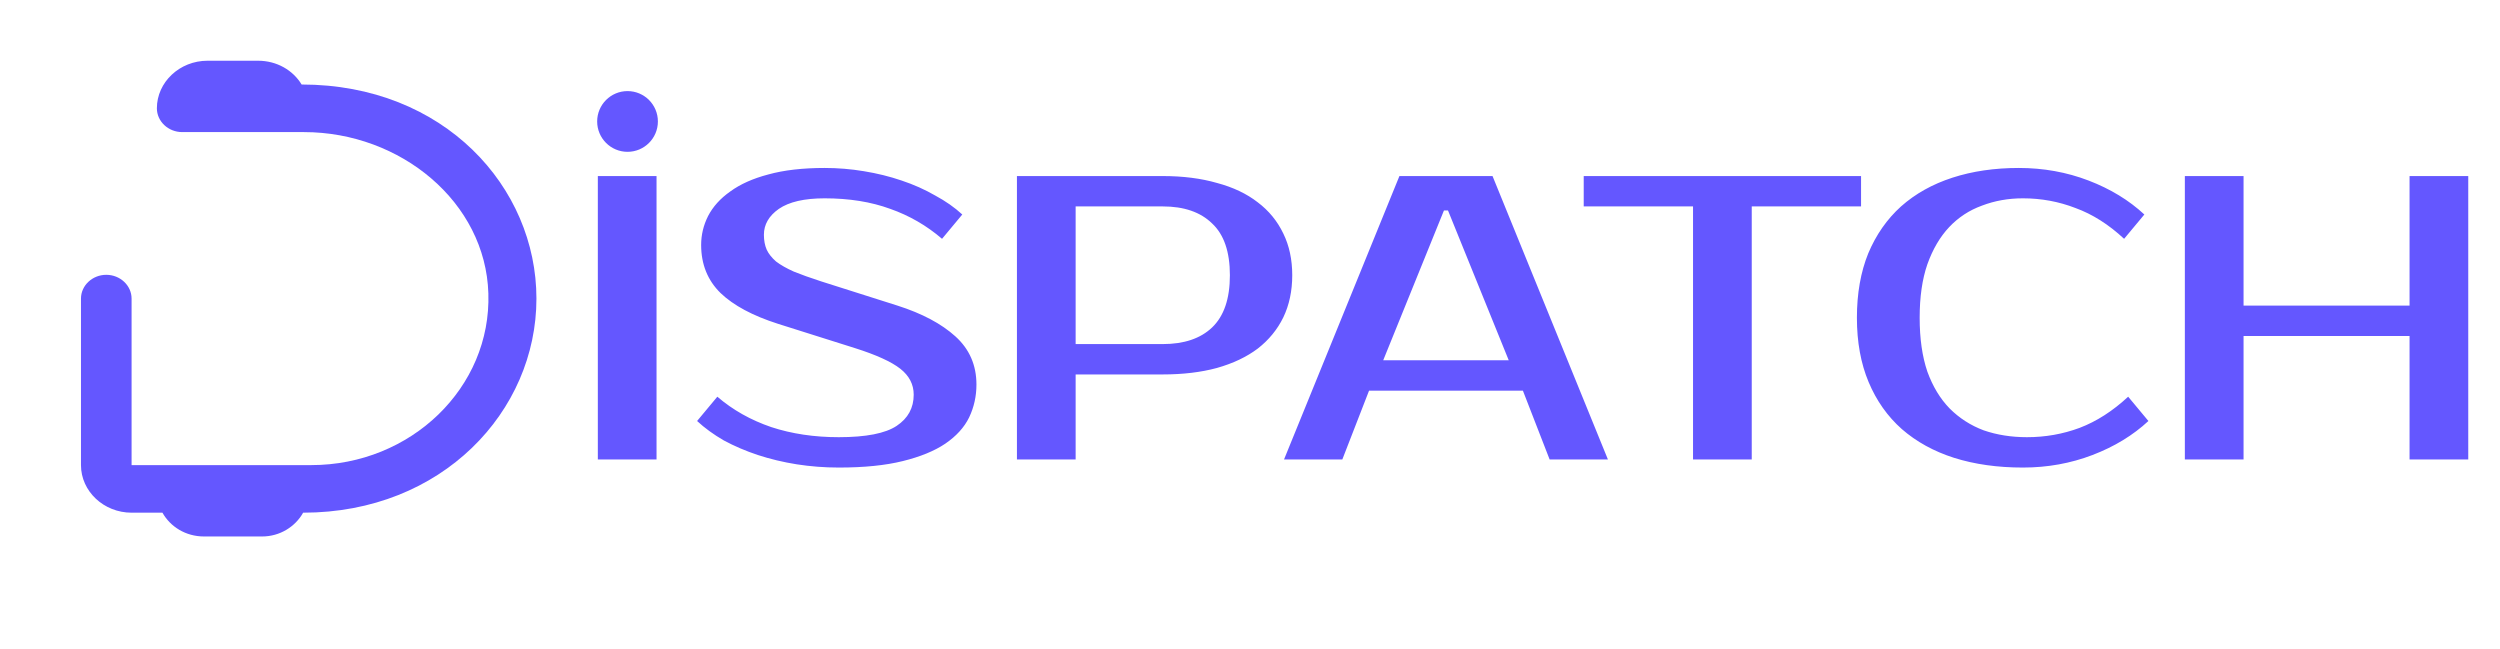 <svg width="185" height="48" viewBox="0 0 185 48" fill="none" xmlns="http://www.w3.org/2000/svg">
<path d="M22.432 37.939C32.712 37.939 39.696 30.44 39.696 22.097C39.696 13.841 32.862 6.254 22.32 6.254C21.683 5.198 20.485 4.494 19.099 4.494L15.354 4.494C13.295 4.494 11.609 6.078 11.609 8.014C11.609 8.983 12.452 9.775 13.482 9.775L22.488 9.775C29.66 9.775 35.933 14.967 36.139 21.709C36.363 28.68 30.409 34.418 23.031 34.418L9.737 34.418L9.737 22.097C9.737 21.128 8.894 20.336 7.864 20.336C6.835 20.336 5.992 21.128 5.992 22.097L5.992 34.418C5.992 36.355 7.677 37.939 9.737 37.939L12.021 37.939C12.602 38.977 13.744 39.699 15.092 39.699L19.399 39.699C20.71 39.699 21.852 38.977 22.432 37.939Z" fill="#6457FF"/>
<path d="M48.584 34H44.24V13.028H48.584V34ZM72.257 28.457C72.257 29.316 72.078 30.125 71.718 30.884C71.358 31.623 70.769 32.272 69.95 32.832C69.151 33.371 68.103 33.8 66.805 34.12C65.526 34.439 63.948 34.599 62.071 34.599C61.012 34.599 59.974 34.519 58.955 34.359C57.956 34.2 56.998 33.97 56.079 33.67C55.18 33.371 54.341 33.011 53.562 32.592C52.803 32.153 52.144 31.673 51.585 31.154L53.083 29.356C54.222 30.335 55.55 31.084 57.068 31.603C58.586 32.103 60.253 32.352 62.071 32.352C64.088 32.352 65.516 32.073 66.355 31.513C67.194 30.954 67.614 30.185 67.614 29.206C67.614 28.448 67.284 27.808 66.625 27.289C65.966 26.77 64.847 26.261 63.269 25.761L57.577 23.964C55.7 23.364 54.282 22.605 53.323 21.687C52.364 20.748 51.885 19.559 51.885 18.122C51.885 17.383 52.054 16.673 52.394 15.994C52.754 15.295 53.303 14.686 54.042 14.167C54.781 13.627 55.72 13.208 56.858 12.909C58.017 12.589 59.405 12.429 61.022 12.429C62.001 12.429 62.97 12.509 63.928 12.669C64.907 12.829 65.836 13.058 66.715 13.358C67.614 13.658 68.442 14.027 69.201 14.466C69.98 14.886 70.649 15.355 71.209 15.874L69.711 17.672C68.572 16.693 67.294 15.954 65.876 15.455C64.458 14.936 62.84 14.676 61.022 14.676C59.524 14.676 58.396 14.936 57.637 15.455C56.898 15.974 56.529 16.613 56.529 17.372C56.529 17.792 56.598 18.161 56.738 18.481C56.878 18.781 57.108 19.07 57.427 19.35C57.767 19.609 58.206 19.859 58.745 20.099C59.285 20.319 59.954 20.558 60.753 20.818L66.415 22.615C68.233 23.195 69.661 23.954 70.699 24.892C71.738 25.831 72.257 27.019 72.257 28.457ZM86.039 13.028C87.537 13.028 88.875 13.198 90.053 13.538C91.252 13.857 92.26 14.337 93.079 14.976C93.898 15.595 94.527 16.364 94.966 17.283C95.406 18.181 95.626 19.21 95.626 20.368C95.626 21.527 95.406 22.566 94.966 23.484C94.527 24.383 93.898 25.152 93.079 25.791C92.26 26.41 91.252 26.89 90.053 27.229C88.875 27.549 87.537 27.709 86.039 27.709H79.597V34H75.253V13.028H86.039ZM79.597 15.275V25.462H86.039C87.617 25.462 88.835 25.052 89.694 24.233C90.573 23.394 91.012 22.106 91.012 20.368C91.012 18.631 90.573 17.352 89.694 16.534C88.835 15.695 87.617 15.275 86.039 15.275H79.597ZM102.358 26.66H111.646L107.152 15.575H106.852L102.358 26.66ZM110.447 13.028L118.986 34H114.672L112.694 28.907H101.31L99.332 34H95.018L103.557 13.028H110.447ZM137.718 15.275H129.629V34H125.284V15.275H117.195V13.028H137.718V15.275ZM149.994 32.352C151.352 32.352 152.65 32.123 153.889 31.663C155.147 31.184 156.345 30.415 157.484 29.356L158.982 31.154C157.843 32.212 156.465 33.051 154.847 33.67C153.23 34.29 151.512 34.599 149.694 34.599C147.817 34.599 146.119 34.359 144.601 33.88C143.103 33.401 141.815 32.692 140.736 31.753C139.678 30.814 138.859 29.656 138.28 28.278C137.701 26.9 137.411 25.312 137.411 23.514C137.411 21.717 137.691 20.129 138.25 18.751C138.829 17.372 139.638 16.214 140.677 15.275C141.735 14.337 143.003 13.627 144.481 13.148C145.959 12.669 147.597 12.429 149.395 12.429C151.212 12.429 152.93 12.739 154.548 13.358C156.166 13.977 157.544 14.816 158.682 15.874L157.184 17.672C156.046 16.613 154.847 15.854 153.589 15.395C152.351 14.916 151.053 14.676 149.694 14.676C148.616 14.676 147.607 14.856 146.668 15.215C145.73 15.555 144.921 16.084 144.242 16.803C143.563 17.522 143.023 18.441 142.624 19.559C142.244 20.658 142.055 21.976 142.055 23.514C142.055 25.052 142.244 26.38 142.624 27.499C143.023 28.597 143.573 29.506 144.272 30.225C144.991 30.944 145.83 31.483 146.788 31.843C147.767 32.182 148.836 32.352 149.994 32.352ZM182.651 13.028V34H178.307V24.862H166.023V34H161.679V13.028H166.023V22.615H178.307V13.028H182.651Z" fill="#6457FF"/>
<path d="M44.19 8.988C44.19 10.229 45.196 11.235 46.437 11.235C47.678 11.235 48.684 10.229 48.684 8.988C48.684 7.747 47.678 6.741 46.437 6.741C45.196 6.741 44.19 7.747 44.19 8.988Z" fill="#6457FF"/>
</svg>
